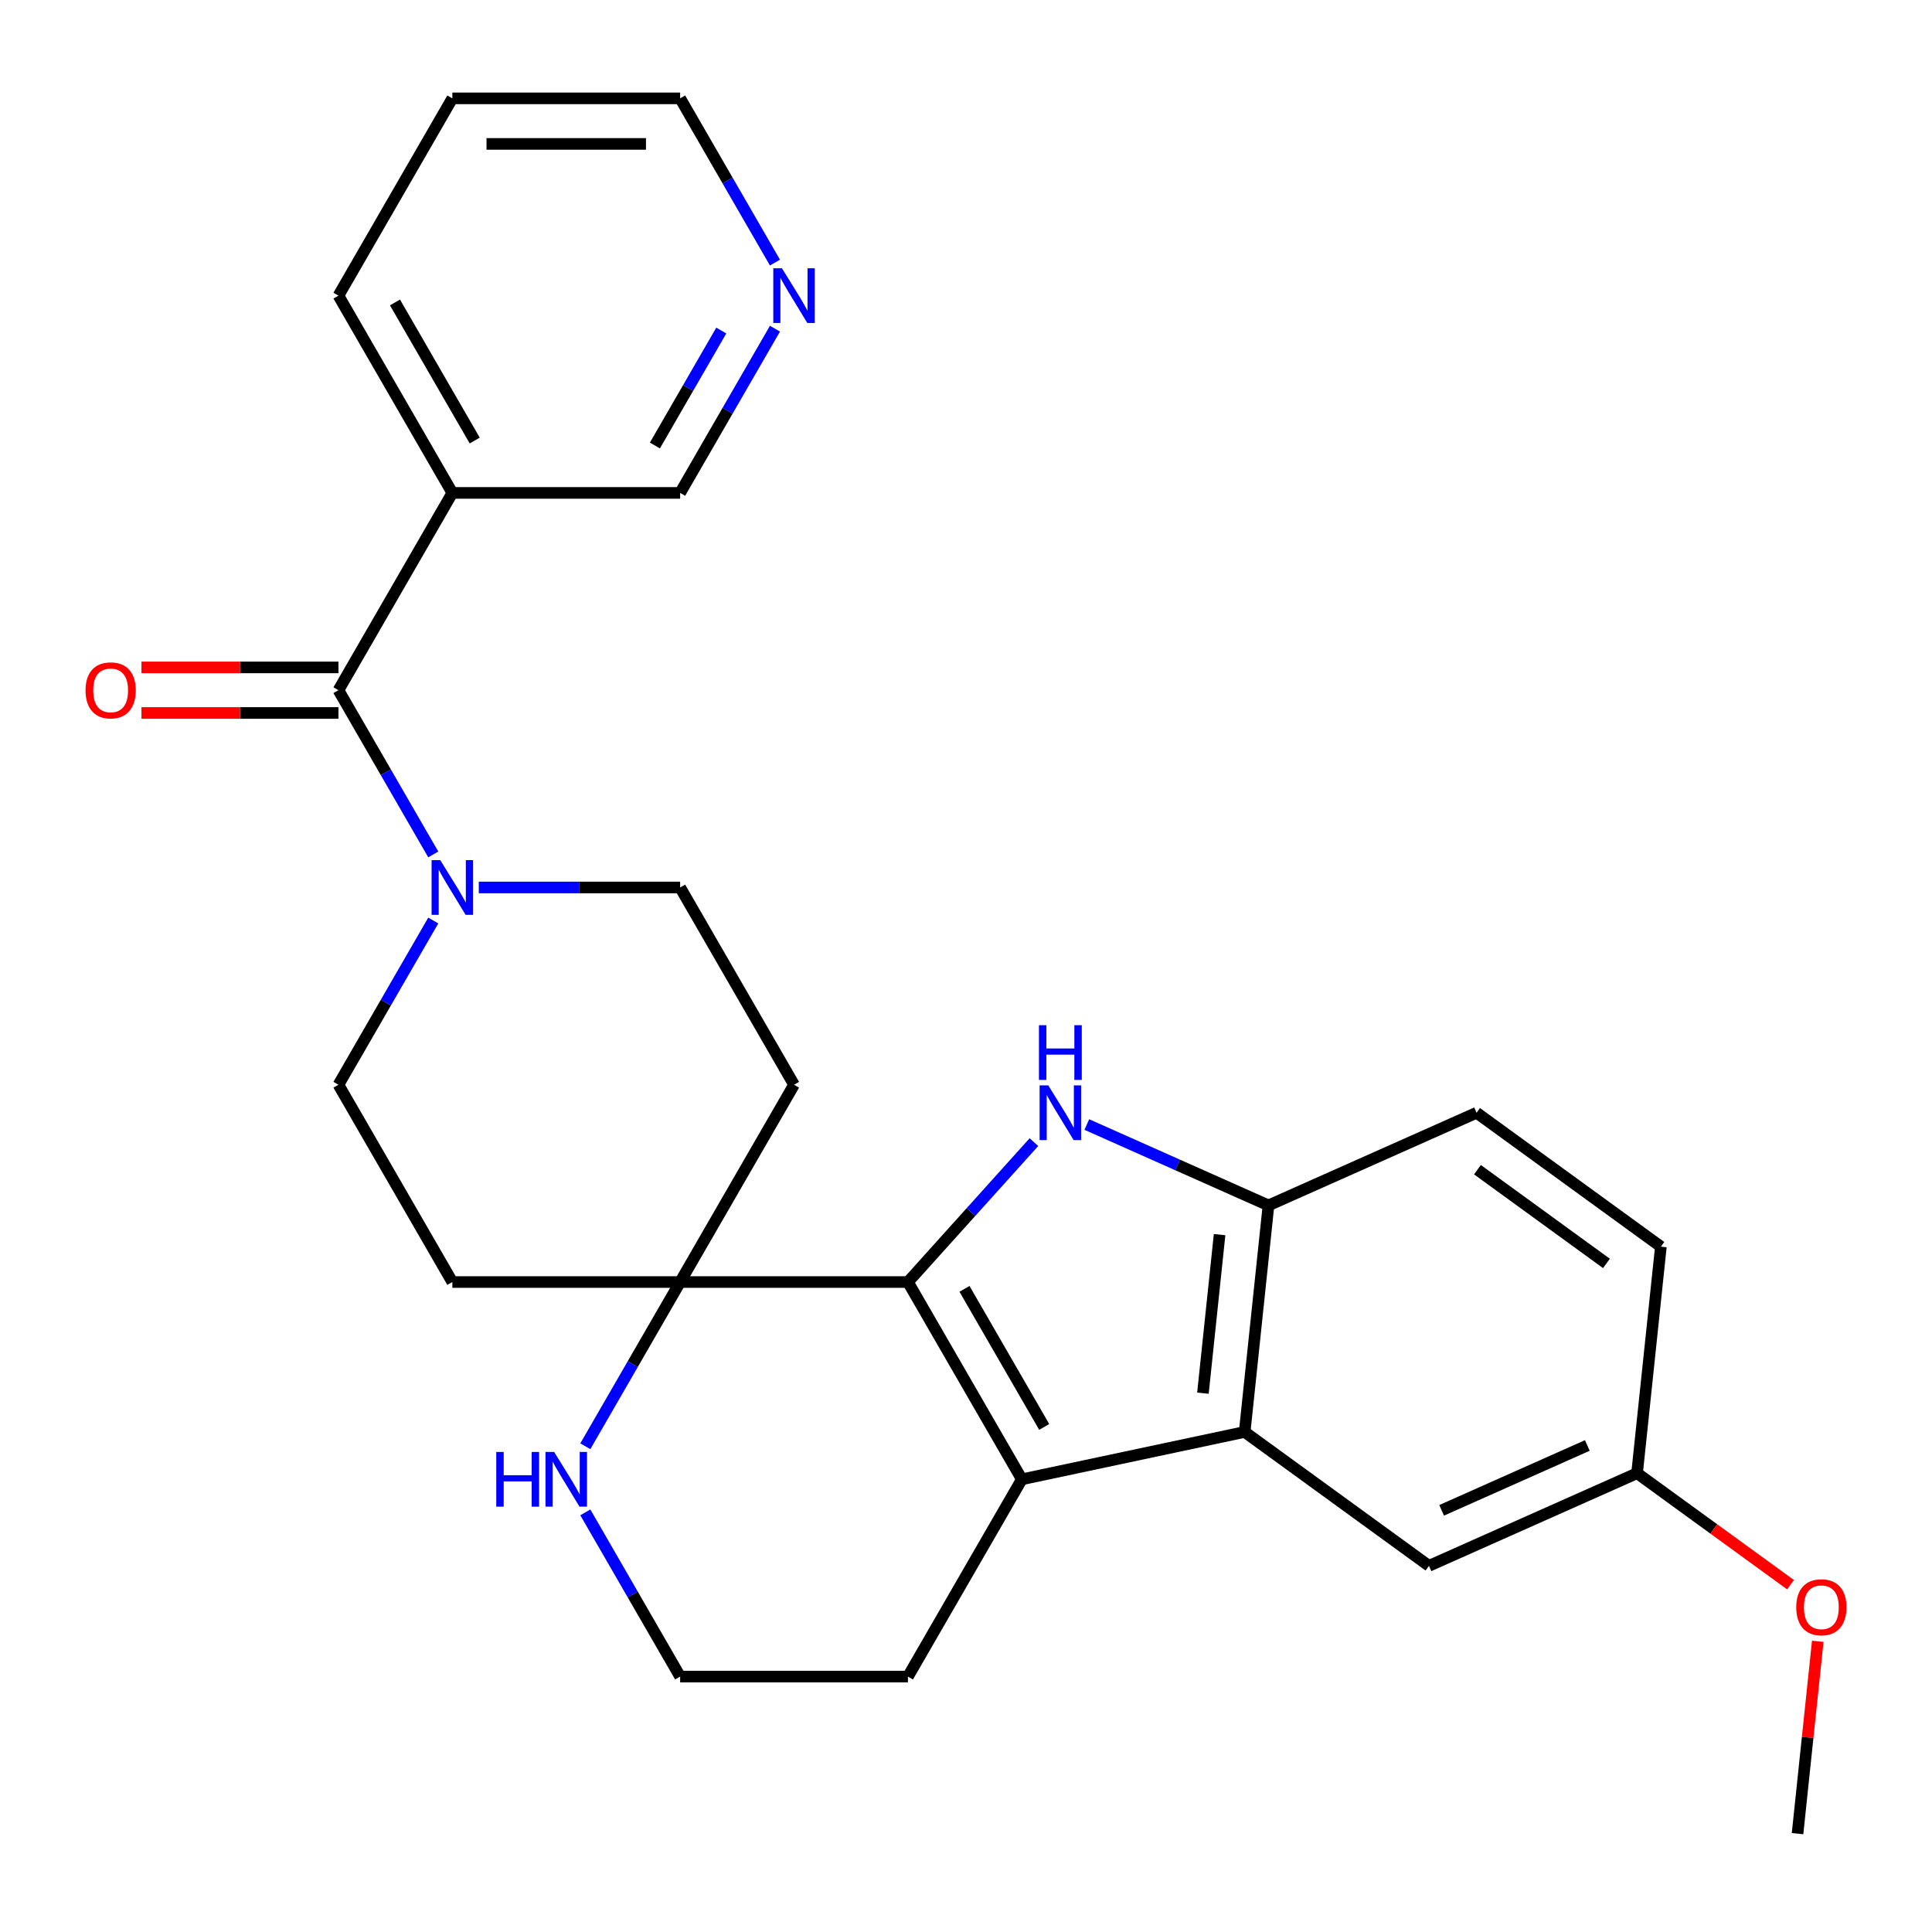 <?xml version='1.0' encoding='iso-8859-1'?>
<svg version='1.1' baseProfile='full'
              xmlns='http://www.w3.org/2000/svg'
                      xmlns:rdkit='http://www.rdkit.org/xml'
                      xmlns:xlink='http://www.w3.org/1999/xlink'
                  xml:space='preserve'
width='1000px' height='1000px' viewBox='0 0 1000 1000'>
<!-- END OF HEADER -->
<rect style='opacity:1.0;fill:#FFFFFF;stroke:none' width='1000' height='1000' x='0' y='0'> </rect>
<path class='bond-0' d='M 469.949,663.58 L 502.554,627.369' style='fill:none;fill-rule:evenodd;stroke:#000000;stroke-width:6px;stroke-linecap:butt;stroke-linejoin:miter;stroke-opacity:1' />
<path class='bond-0' d='M 502.554,627.369 L 535.158,591.158' style='fill:none;fill-rule:evenodd;stroke:#0000FF;stroke-width:6px;stroke-linecap:butt;stroke-linejoin:miter;stroke-opacity:1' />
<path class='bond-1' d='M 469.949,663.58 L 528.904,765.691' style='fill:none;fill-rule:evenodd;stroke:#000000;stroke-width:6px;stroke-linecap:butt;stroke-linejoin:miter;stroke-opacity:1' />
<path class='bond-1' d='M 499.215,667.105 L 540.483,738.584' style='fill:none;fill-rule:evenodd;stroke:#000000;stroke-width:6px;stroke-linecap:butt;stroke-linejoin:miter;stroke-opacity:1' />
<path class='bond-2' d='M 469.949,663.58 L 352.041,663.58' style='fill:none;fill-rule:evenodd;stroke:#000000;stroke-width:6px;stroke-linecap:butt;stroke-linejoin:miter;stroke-opacity:1' />
<path class='bond-3' d='M 562.533,582.051 L 609.547,602.982' style='fill:none;fill-rule:evenodd;stroke:#0000FF;stroke-width:6px;stroke-linecap:butt;stroke-linejoin:miter;stroke-opacity:1' />
<path class='bond-3' d='M 609.547,602.982 L 656.561,623.914' style='fill:none;fill-rule:evenodd;stroke:#000000;stroke-width:6px;stroke-linecap:butt;stroke-linejoin:miter;stroke-opacity:1' />
<path class='bond-4' d='M 528.904,765.691 L 644.236,741.177' style='fill:none;fill-rule:evenodd;stroke:#000000;stroke-width:6px;stroke-linecap:butt;stroke-linejoin:miter;stroke-opacity:1' />
<path class='bond-5' d='M 528.904,765.691 L 469.949,867.803' style='fill:none;fill-rule:evenodd;stroke:#000000;stroke-width:6px;stroke-linecap:butt;stroke-linejoin:miter;stroke-opacity:1' />
<path class='bond-6' d='M 644.236,741.177 L 739.626,810.482' style='fill:none;fill-rule:evenodd;stroke:#000000;stroke-width:6px;stroke-linecap:butt;stroke-linejoin:miter;stroke-opacity:1' />
<path class='bond-7' d='M 644.236,741.177 L 656.561,623.914' style='fill:none;fill-rule:evenodd;stroke:#000000;stroke-width:6px;stroke-linecap:butt;stroke-linejoin:miter;stroke-opacity:1' />
<path class='bond-7' d='M 622.632,721.122 L 631.259,639.039' style='fill:none;fill-rule:evenodd;stroke:#000000;stroke-width:6px;stroke-linecap:butt;stroke-linejoin:miter;stroke-opacity:1' />
<path class='bond-8' d='M 175.178,357.244 L 199.716,399.746' style='fill:none;fill-rule:evenodd;stroke:#000000;stroke-width:6px;stroke-linecap:butt;stroke-linejoin:miter;stroke-opacity:1' />
<path class='bond-8' d='M 199.716,399.746 L 224.255,442.248' style='fill:none;fill-rule:evenodd;stroke:#0000FF;stroke-width:6px;stroke-linecap:butt;stroke-linejoin:miter;stroke-opacity:1' />
<path class='bond-9' d='M 175.178,357.244 L 234.132,255.132' style='fill:none;fill-rule:evenodd;stroke:#000000;stroke-width:6px;stroke-linecap:butt;stroke-linejoin:miter;stroke-opacity:1' />
<path class='bond-10' d='M 175.178,345.453 L 124.197,345.453' style='fill:none;fill-rule:evenodd;stroke:#000000;stroke-width:6px;stroke-linecap:butt;stroke-linejoin:miter;stroke-opacity:1' />
<path class='bond-10' d='M 124.197,345.453 L 73.217,345.453' style='fill:none;fill-rule:evenodd;stroke:#FF0000;stroke-width:6px;stroke-linecap:butt;stroke-linejoin:miter;stroke-opacity:1' />
<path class='bond-10' d='M 175.178,369.035 L 124.197,369.035' style='fill:none;fill-rule:evenodd;stroke:#000000;stroke-width:6px;stroke-linecap:butt;stroke-linejoin:miter;stroke-opacity:1' />
<path class='bond-10' d='M 124.197,369.035 L 73.217,369.035' style='fill:none;fill-rule:evenodd;stroke:#FF0000;stroke-width:6px;stroke-linecap:butt;stroke-linejoin:miter;stroke-opacity:1' />
<path class='bond-11' d='M 352.041,663.58 L 327.502,706.082' style='fill:none;fill-rule:evenodd;stroke:#000000;stroke-width:6px;stroke-linecap:butt;stroke-linejoin:miter;stroke-opacity:1' />
<path class='bond-11' d='M 327.502,706.082 L 302.964,748.584' style='fill:none;fill-rule:evenodd;stroke:#0000FF;stroke-width:6px;stroke-linecap:butt;stroke-linejoin:miter;stroke-opacity:1' />
<path class='bond-12' d='M 352.041,663.58 L 410.995,561.468' style='fill:none;fill-rule:evenodd;stroke:#000000;stroke-width:6px;stroke-linecap:butt;stroke-linejoin:miter;stroke-opacity:1' />
<path class='bond-13' d='M 352.041,663.58 L 234.132,663.58' style='fill:none;fill-rule:evenodd;stroke:#000000;stroke-width:6px;stroke-linecap:butt;stroke-linejoin:miter;stroke-opacity:1' />
<path class='bond-14' d='M 656.561,623.914 L 764.275,575.956' style='fill:none;fill-rule:evenodd;stroke:#000000;stroke-width:6px;stroke-linecap:butt;stroke-linejoin:miter;stroke-opacity:1' />
<path class='bond-15' d='M 224.255,476.464 L 199.716,518.966' style='fill:none;fill-rule:evenodd;stroke:#0000FF;stroke-width:6px;stroke-linecap:butt;stroke-linejoin:miter;stroke-opacity:1' />
<path class='bond-15' d='M 199.716,518.966 L 175.178,561.468' style='fill:none;fill-rule:evenodd;stroke:#000000;stroke-width:6px;stroke-linecap:butt;stroke-linejoin:miter;stroke-opacity:1' />
<path class='bond-16' d='M 247.82,459.356 L 299.93,459.356' style='fill:none;fill-rule:evenodd;stroke:#0000FF;stroke-width:6px;stroke-linecap:butt;stroke-linejoin:miter;stroke-opacity:1' />
<path class='bond-16' d='M 299.93,459.356 L 352.041,459.356' style='fill:none;fill-rule:evenodd;stroke:#000000;stroke-width:6px;stroke-linecap:butt;stroke-linejoin:miter;stroke-opacity:1' />
<path class='bond-17' d='M 234.132,255.132 L 352.041,255.132' style='fill:none;fill-rule:evenodd;stroke:#000000;stroke-width:6px;stroke-linecap:butt;stroke-linejoin:miter;stroke-opacity:1' />
<path class='bond-18' d='M 234.132,255.132 L 175.178,153.02' style='fill:none;fill-rule:evenodd;stroke:#000000;stroke-width:6px;stroke-linecap:butt;stroke-linejoin:miter;stroke-opacity:1' />
<path class='bond-18' d='M 245.711,228.024 L 204.443,156.546' style='fill:none;fill-rule:evenodd;stroke:#000000;stroke-width:6px;stroke-linecap:butt;stroke-linejoin:miter;stroke-opacity:1' />
<path class='bond-19' d='M 302.964,782.799 L 327.502,825.301' style='fill:none;fill-rule:evenodd;stroke:#0000FF;stroke-width:6px;stroke-linecap:butt;stroke-linejoin:miter;stroke-opacity:1' />
<path class='bond-19' d='M 327.502,825.301 L 352.041,867.803' style='fill:none;fill-rule:evenodd;stroke:#000000;stroke-width:6px;stroke-linecap:butt;stroke-linejoin:miter;stroke-opacity:1' />
<path class='bond-20' d='M 410.995,561.468 L 352.041,459.356' style='fill:none;fill-rule:evenodd;stroke:#000000;stroke-width:6px;stroke-linecap:butt;stroke-linejoin:miter;stroke-opacity:1' />
<path class='bond-21' d='M 234.132,663.58 L 175.178,561.468' style='fill:none;fill-rule:evenodd;stroke:#000000;stroke-width:6px;stroke-linecap:butt;stroke-linejoin:miter;stroke-opacity:1' />
<path class='bond-22' d='M 739.626,810.482 L 847.341,762.524' style='fill:none;fill-rule:evenodd;stroke:#000000;stroke-width:6px;stroke-linecap:butt;stroke-linejoin:miter;stroke-opacity:1' />
<path class='bond-22' d='M 746.192,781.745 L 821.592,748.175' style='fill:none;fill-rule:evenodd;stroke:#000000;stroke-width:6px;stroke-linecap:butt;stroke-linejoin:miter;stroke-opacity:1' />
<path class='bond-23' d='M 764.275,575.956 L 859.666,645.261' style='fill:none;fill-rule:evenodd;stroke:#000000;stroke-width:6px;stroke-linecap:butt;stroke-linejoin:miter;stroke-opacity:1' />
<path class='bond-23' d='M 764.723,605.43 L 831.496,653.944' style='fill:none;fill-rule:evenodd;stroke:#000000;stroke-width:6px;stroke-linecap:butt;stroke-linejoin:miter;stroke-opacity:1' />
<path class='bond-24' d='M 401.118,170.128 L 376.579,212.63' style='fill:none;fill-rule:evenodd;stroke:#0000FF;stroke-width:6px;stroke-linecap:butt;stroke-linejoin:miter;stroke-opacity:1' />
<path class='bond-24' d='M 376.579,212.63 L 352.041,255.132' style='fill:none;fill-rule:evenodd;stroke:#000000;stroke-width:6px;stroke-linecap:butt;stroke-linejoin:miter;stroke-opacity:1' />
<path class='bond-24' d='M 373.334,171.088 L 356.157,200.839' style='fill:none;fill-rule:evenodd;stroke:#0000FF;stroke-width:6px;stroke-linecap:butt;stroke-linejoin:miter;stroke-opacity:1' />
<path class='bond-24' d='M 356.157,200.839 L 338.98,230.591' style='fill:none;fill-rule:evenodd;stroke:#000000;stroke-width:6px;stroke-linecap:butt;stroke-linejoin:miter;stroke-opacity:1' />
<path class='bond-25' d='M 401.118,135.912 L 376.579,93.41' style='fill:none;fill-rule:evenodd;stroke:#0000FF;stroke-width:6px;stroke-linecap:butt;stroke-linejoin:miter;stroke-opacity:1' />
<path class='bond-25' d='M 376.579,93.41 L 352.041,50.908' style='fill:none;fill-rule:evenodd;stroke:#000000;stroke-width:6px;stroke-linecap:butt;stroke-linejoin:miter;stroke-opacity:1' />
<path class='bond-26' d='M 847.341,762.524 L 887.062,791.383' style='fill:none;fill-rule:evenodd;stroke:#000000;stroke-width:6px;stroke-linecap:butt;stroke-linejoin:miter;stroke-opacity:1' />
<path class='bond-26' d='M 887.062,791.383 L 926.783,820.242' style='fill:none;fill-rule:evenodd;stroke:#FF0000;stroke-width:6px;stroke-linecap:butt;stroke-linejoin:miter;stroke-opacity:1' />
<path class='bond-27' d='M 847.341,762.524 L 859.666,645.261' style='fill:none;fill-rule:evenodd;stroke:#000000;stroke-width:6px;stroke-linecap:butt;stroke-linejoin:miter;stroke-opacity:1' />
<path class='bond-28' d='M 469.949,867.803 L 352.041,867.803' style='fill:none;fill-rule:evenodd;stroke:#000000;stroke-width:6px;stroke-linecap:butt;stroke-linejoin:miter;stroke-opacity:1' />
<path class='bond-29' d='M 940.87,849.537 L 935.638,899.314' style='fill:none;fill-rule:evenodd;stroke:#FF0000;stroke-width:6px;stroke-linecap:butt;stroke-linejoin:miter;stroke-opacity:1' />
<path class='bond-29' d='M 935.638,899.314 L 930.406,949.092' style='fill:none;fill-rule:evenodd;stroke:#000000;stroke-width:6px;stroke-linecap:butt;stroke-linejoin:miter;stroke-opacity:1' />
<path class='bond-30' d='M 175.178,153.02 L 234.132,50.908' style='fill:none;fill-rule:evenodd;stroke:#000000;stroke-width:6px;stroke-linecap:butt;stroke-linejoin:miter;stroke-opacity:1' />
<path class='bond-31' d='M 352.041,50.908 L 234.132,50.908' style='fill:none;fill-rule:evenodd;stroke:#000000;stroke-width:6px;stroke-linecap:butt;stroke-linejoin:miter;stroke-opacity:1' />
<path class='bond-31' d='M 334.354,74.49 L 251.818,74.49' style='fill:none;fill-rule:evenodd;stroke:#000000;stroke-width:6px;stroke-linecap:butt;stroke-linejoin:miter;stroke-opacity:1' />
<path  class='atom-1' d='M 542.586 561.796
L 551.866 576.796
Q 552.786 578.276, 554.266 580.956
Q 555.746 583.636, 555.826 583.796
L 555.826 561.796
L 559.586 561.796
L 559.586 590.116
L 555.706 590.116
L 545.746 573.716
Q 544.586 571.796, 543.346 569.596
Q 542.146 567.396, 541.786 566.716
L 541.786 590.116
L 538.106 590.116
L 538.106 561.796
L 542.586 561.796
' fill='#0000FF'/>
<path  class='atom-1' d='M 537.766 530.644
L 541.606 530.644
L 541.606 542.684
L 556.086 542.684
L 556.086 530.644
L 559.926 530.644
L 559.926 558.964
L 556.086 558.964
L 556.086 545.884
L 541.606 545.884
L 541.606 558.964
L 537.766 558.964
L 537.766 530.644
' fill='#0000FF'/>
<path  class='atom-7' d='M 227.872 445.196
L 237.152 460.196
Q 238.072 461.676, 239.552 464.356
Q 241.032 467.036, 241.112 467.196
L 241.112 445.196
L 244.872 445.196
L 244.872 473.516
L 240.992 473.516
L 231.032 457.116
Q 229.872 455.196, 228.632 452.996
Q 227.432 450.796, 227.072 450.116
L 227.072 473.516
L 223.392 473.516
L 223.392 445.196
L 227.872 445.196
' fill='#0000FF'/>
<path  class='atom-9' d='M 256.866 751.531
L 260.706 751.531
L 260.706 763.571
L 275.186 763.571
L 275.186 751.531
L 279.026 751.531
L 279.026 779.851
L 275.186 779.851
L 275.186 766.771
L 260.706 766.771
L 260.706 779.851
L 256.866 779.851
L 256.866 751.531
' fill='#0000FF'/>
<path  class='atom-9' d='M 286.826 751.531
L 296.106 766.531
Q 297.026 768.011, 298.506 770.691
Q 299.986 773.371, 300.066 773.531
L 300.066 751.531
L 303.826 751.531
L 303.826 779.851
L 299.946 779.851
L 289.986 763.451
Q 288.826 761.531, 287.586 759.331
Q 286.386 757.131, 286.026 756.451
L 286.026 779.851
L 282.346 779.851
L 282.346 751.531
L 286.826 751.531
' fill='#0000FF'/>
<path  class='atom-15' d='M 44.269 357.324
Q 44.269 350.524, 47.629 346.724
Q 50.989 342.924, 57.269 342.924
Q 63.549 342.924, 66.909 346.724
Q 70.269 350.524, 70.269 357.324
Q 70.269 364.204, 66.869 368.124
Q 63.469 372.004, 57.269 372.004
Q 51.029 372.004, 47.629 368.124
Q 44.269 364.244, 44.269 357.324
M 57.269 368.804
Q 61.589 368.804, 63.909 365.924
Q 66.269 363.004, 66.269 357.324
Q 66.269 351.764, 63.909 348.964
Q 61.589 346.124, 57.269 346.124
Q 52.949 346.124, 50.589 348.924
Q 48.269 351.724, 48.269 357.324
Q 48.269 363.044, 50.589 365.924
Q 52.949 368.804, 57.269 368.804
' fill='#FF0000'/>
<path  class='atom-17' d='M 404.735 138.86
L 414.015 153.86
Q 414.935 155.34, 416.415 158.02
Q 417.895 160.7, 417.975 160.86
L 417.975 138.86
L 421.735 138.86
L 421.735 167.18
L 417.855 167.18
L 407.895 150.78
Q 406.735 148.86, 405.495 146.66
Q 404.295 144.46, 403.935 143.78
L 403.935 167.18
L 400.255 167.18
L 400.255 138.86
L 404.735 138.86
' fill='#0000FF'/>
<path  class='atom-23' d='M 929.731 831.909
Q 929.731 825.109, 933.091 821.309
Q 936.451 817.509, 942.731 817.509
Q 949.011 817.509, 952.371 821.309
Q 955.731 825.109, 955.731 831.909
Q 955.731 838.789, 952.331 842.709
Q 948.931 846.589, 942.731 846.589
Q 936.491 846.589, 933.091 842.709
Q 929.731 838.829, 929.731 831.909
M 942.731 843.389
Q 947.051 843.389, 949.371 840.509
Q 951.731 837.589, 951.731 831.909
Q 951.731 826.349, 949.371 823.549
Q 947.051 820.709, 942.731 820.709
Q 938.411 820.709, 936.051 823.509
Q 933.731 826.309, 933.731 831.909
Q 933.731 837.629, 936.051 840.509
Q 938.411 843.389, 942.731 843.389
' fill='#FF0000'/>
</svg>
